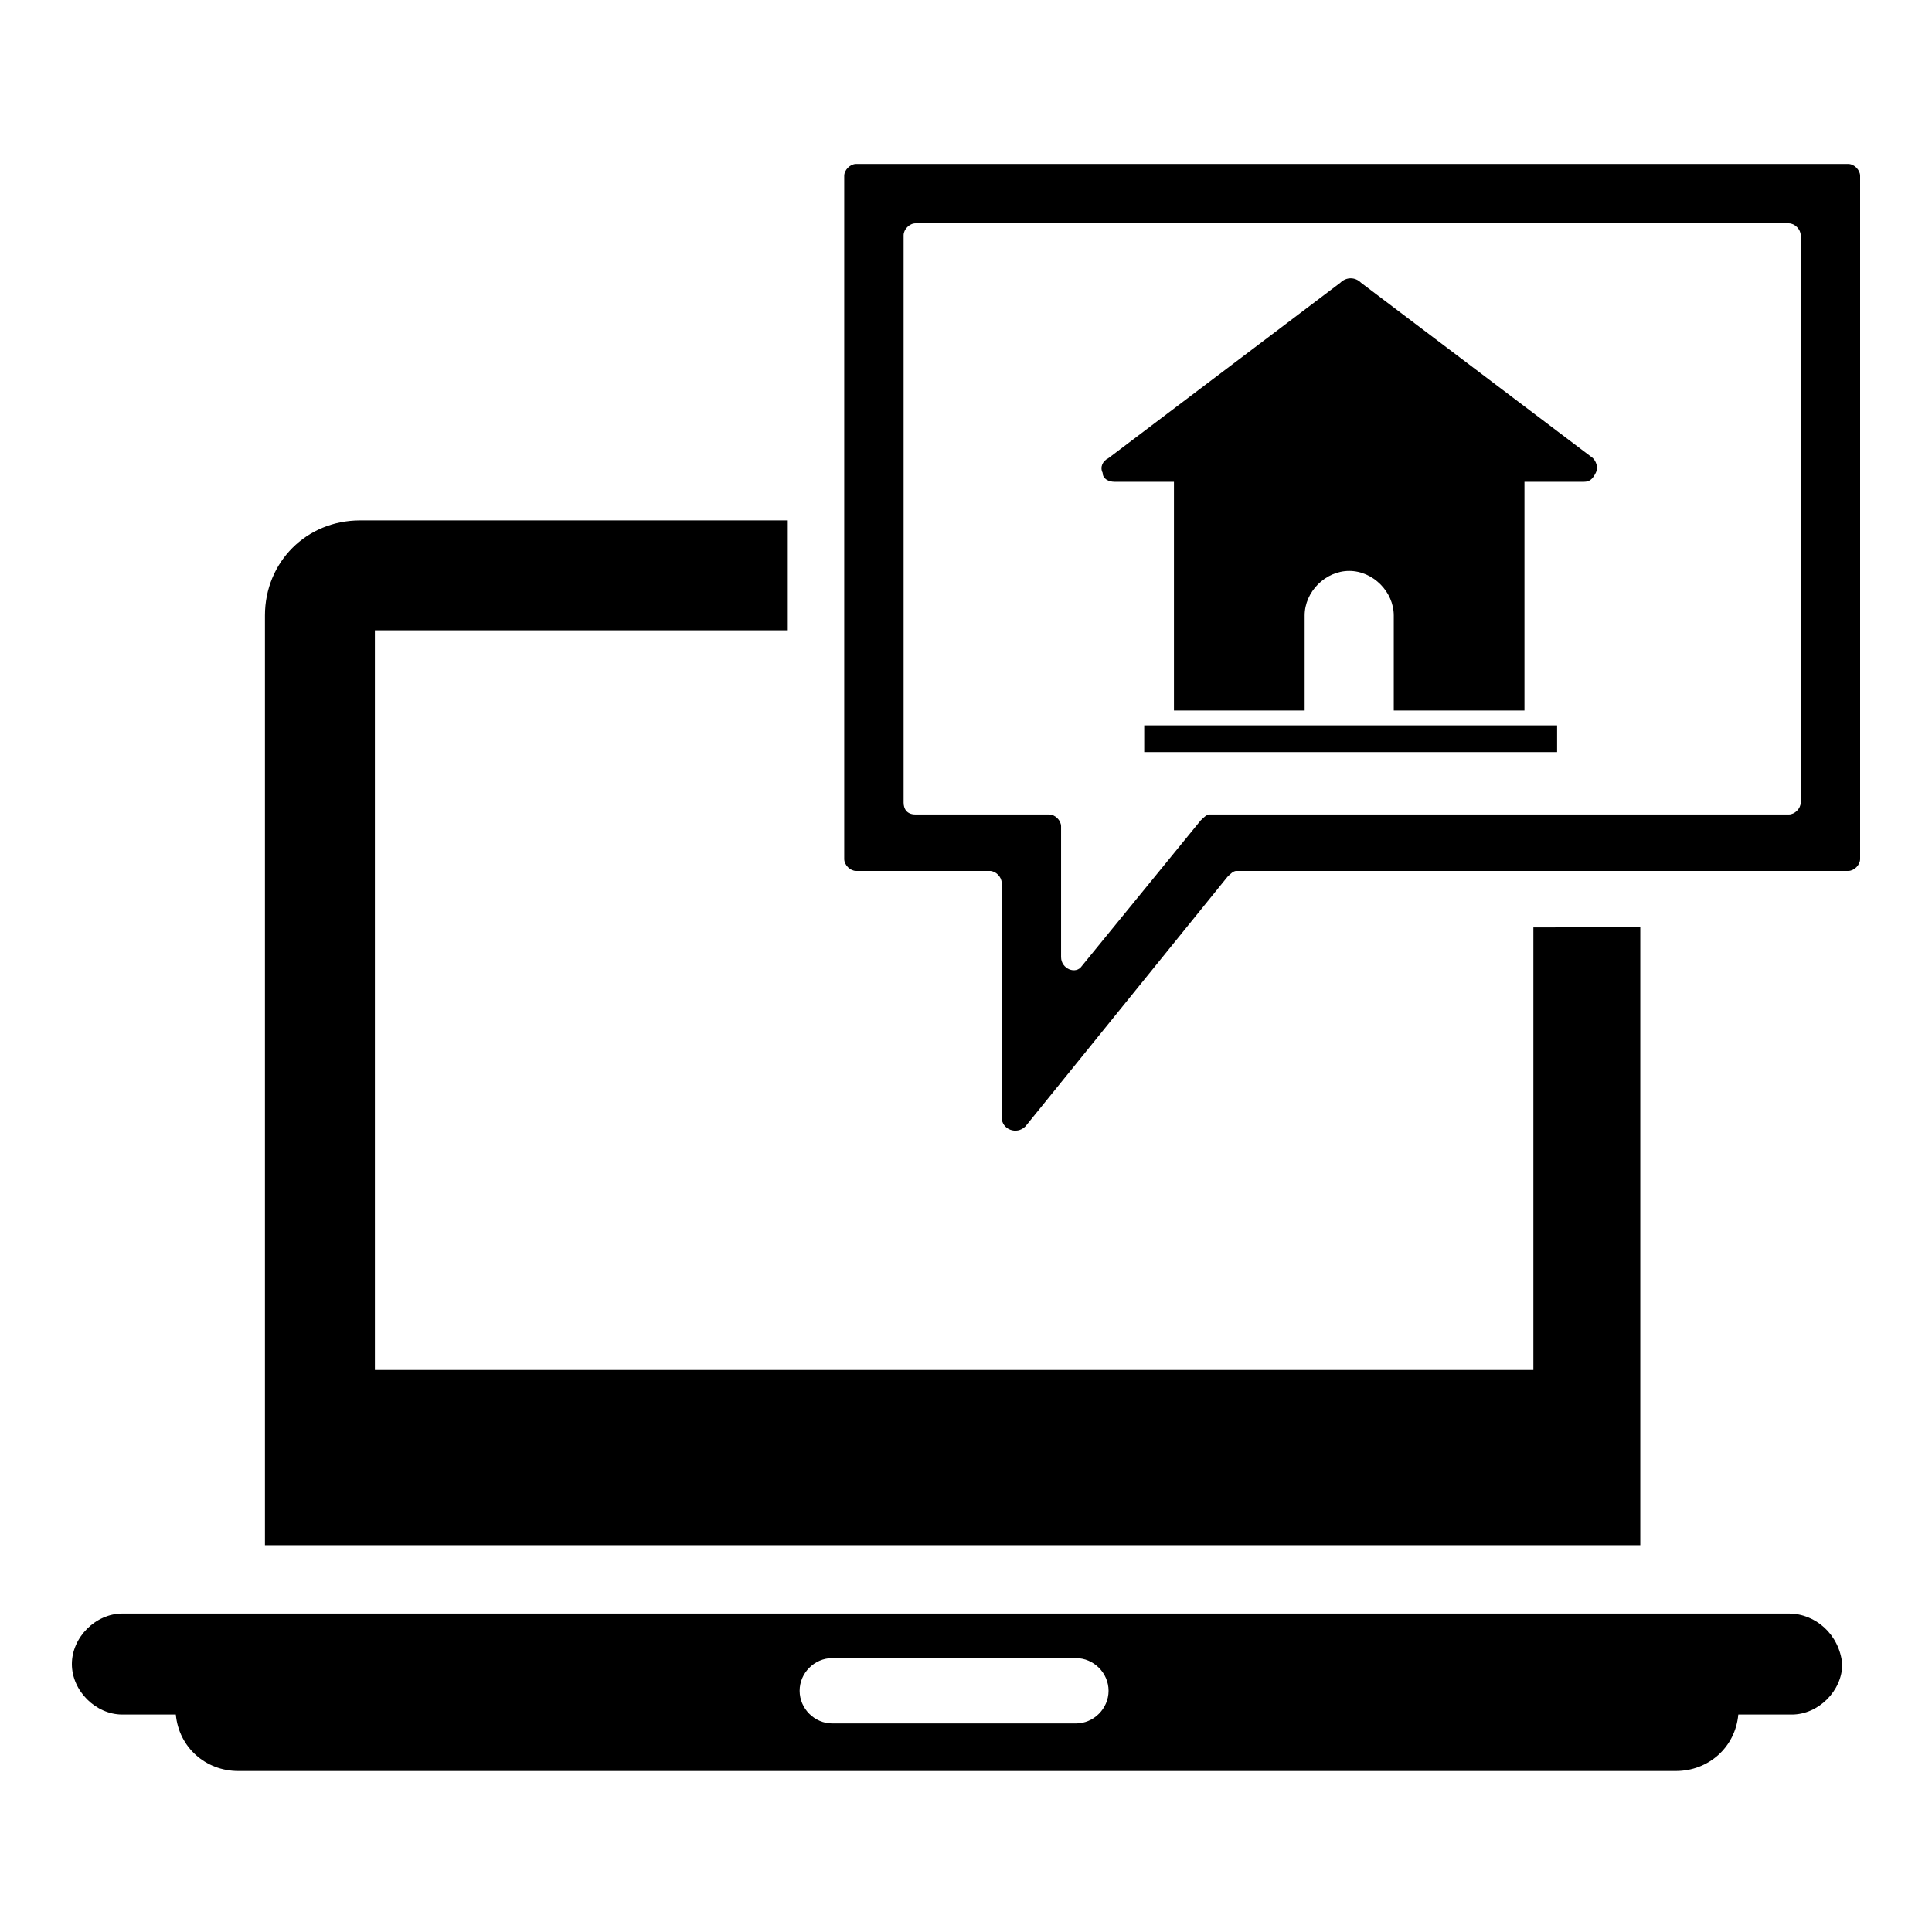 <?xml version="1.0" encoding="UTF-8"?>
<!-- Uploaded to: SVG Repo, www.svgrepo.com, Generator: SVG Repo Mixer Tools -->
<svg fill="#000000" width="800px" height="800px" version="1.1" viewBox="144 144 512 512" xmlns="http://www.w3.org/2000/svg">
 <g>
  <path d="m409.45 440.14v-62.188c0-1.574-1.574-3.148-3.148-3.148h-35.426c-1.574 0-3.148-1.574-3.148-3.148v-181.05c0-1.574 1.574-3.148 3.148-3.148h262.93c1.574 0 3.148 1.574 3.148 3.148v181.05c0 1.574-1.574 3.148-3.148 3.148h-162.16c-0.789 0-1.574 0.789-2.363 1.574l-53.531 66.125c-2.356 2.359-6.293 0.785-6.293-2.363zm-22.828-80.293h35.426c1.574 0 3.148 1.574 3.148 3.148v34.637c0 3.148 3.938 4.723 5.512 2.363l31.488-38.574c0.789-0.789 1.574-1.574 2.363-1.574h153.5c1.574 0 3.148-1.574 3.148-3.148l-0.004-150.36c0-1.574-1.574-3.148-3.148-3.148h-231.44c-1.574 0-3.148 1.574-3.148 3.148v150.36c0 1.574 0.785 3.148 3.148 3.148z"/>
  <path d="m550.36 389.77v117.29h-307.01l-0.004-196.02h109.42v-29.125h-113.36c-14.168 0-25.191 11.02-25.191 25.191v246.39h364.48v-163.74z"/>
  <path d="m618.05 571.61h-441.62c-7.086 0-13.383 6.297-13.383 13.383 0 7.086 6.297 13.383 13.383 13.383h14.168c0.789 8.66 7.871 14.957 16.531 14.957h381.01c8.66 0 15.742-6.297 16.531-14.957h14.168c7.086 0 13.383-6.297 13.383-13.383-0.785-7.875-7.086-13.383-14.168-13.383zm-188.93 29.125h-64.551c-4.723 0-8.66-3.938-8.66-8.66 0-4.723 3.938-8.66 8.66-8.66h64.551c4.723 0 8.66 3.938 8.66 8.66 0 4.727-3.938 8.66-8.66 8.66z"/>
  <path d="m447.23 336.23h109.42v7.086h-109.42z"/>
  <path d="m566.89 269.32c-0.789 1.574-1.574 2.363-3.148 2.363h-15.742v60.613h-34.637v-25.191c0-6.297-5.512-11.809-11.809-11.809s-11.809 5.512-11.809 11.809v25.191h-34.637v-60.613h-15.742c-1.574 0-3.148-0.789-3.148-2.363-0.789-1.574 0-3.148 1.574-3.938l61.398-46.445c1.574-1.574 3.938-1.574 5.512 0l61.402 46.445c0.785 0.789 1.57 2.363 0.785 3.938z"/>
 </g>
</svg>